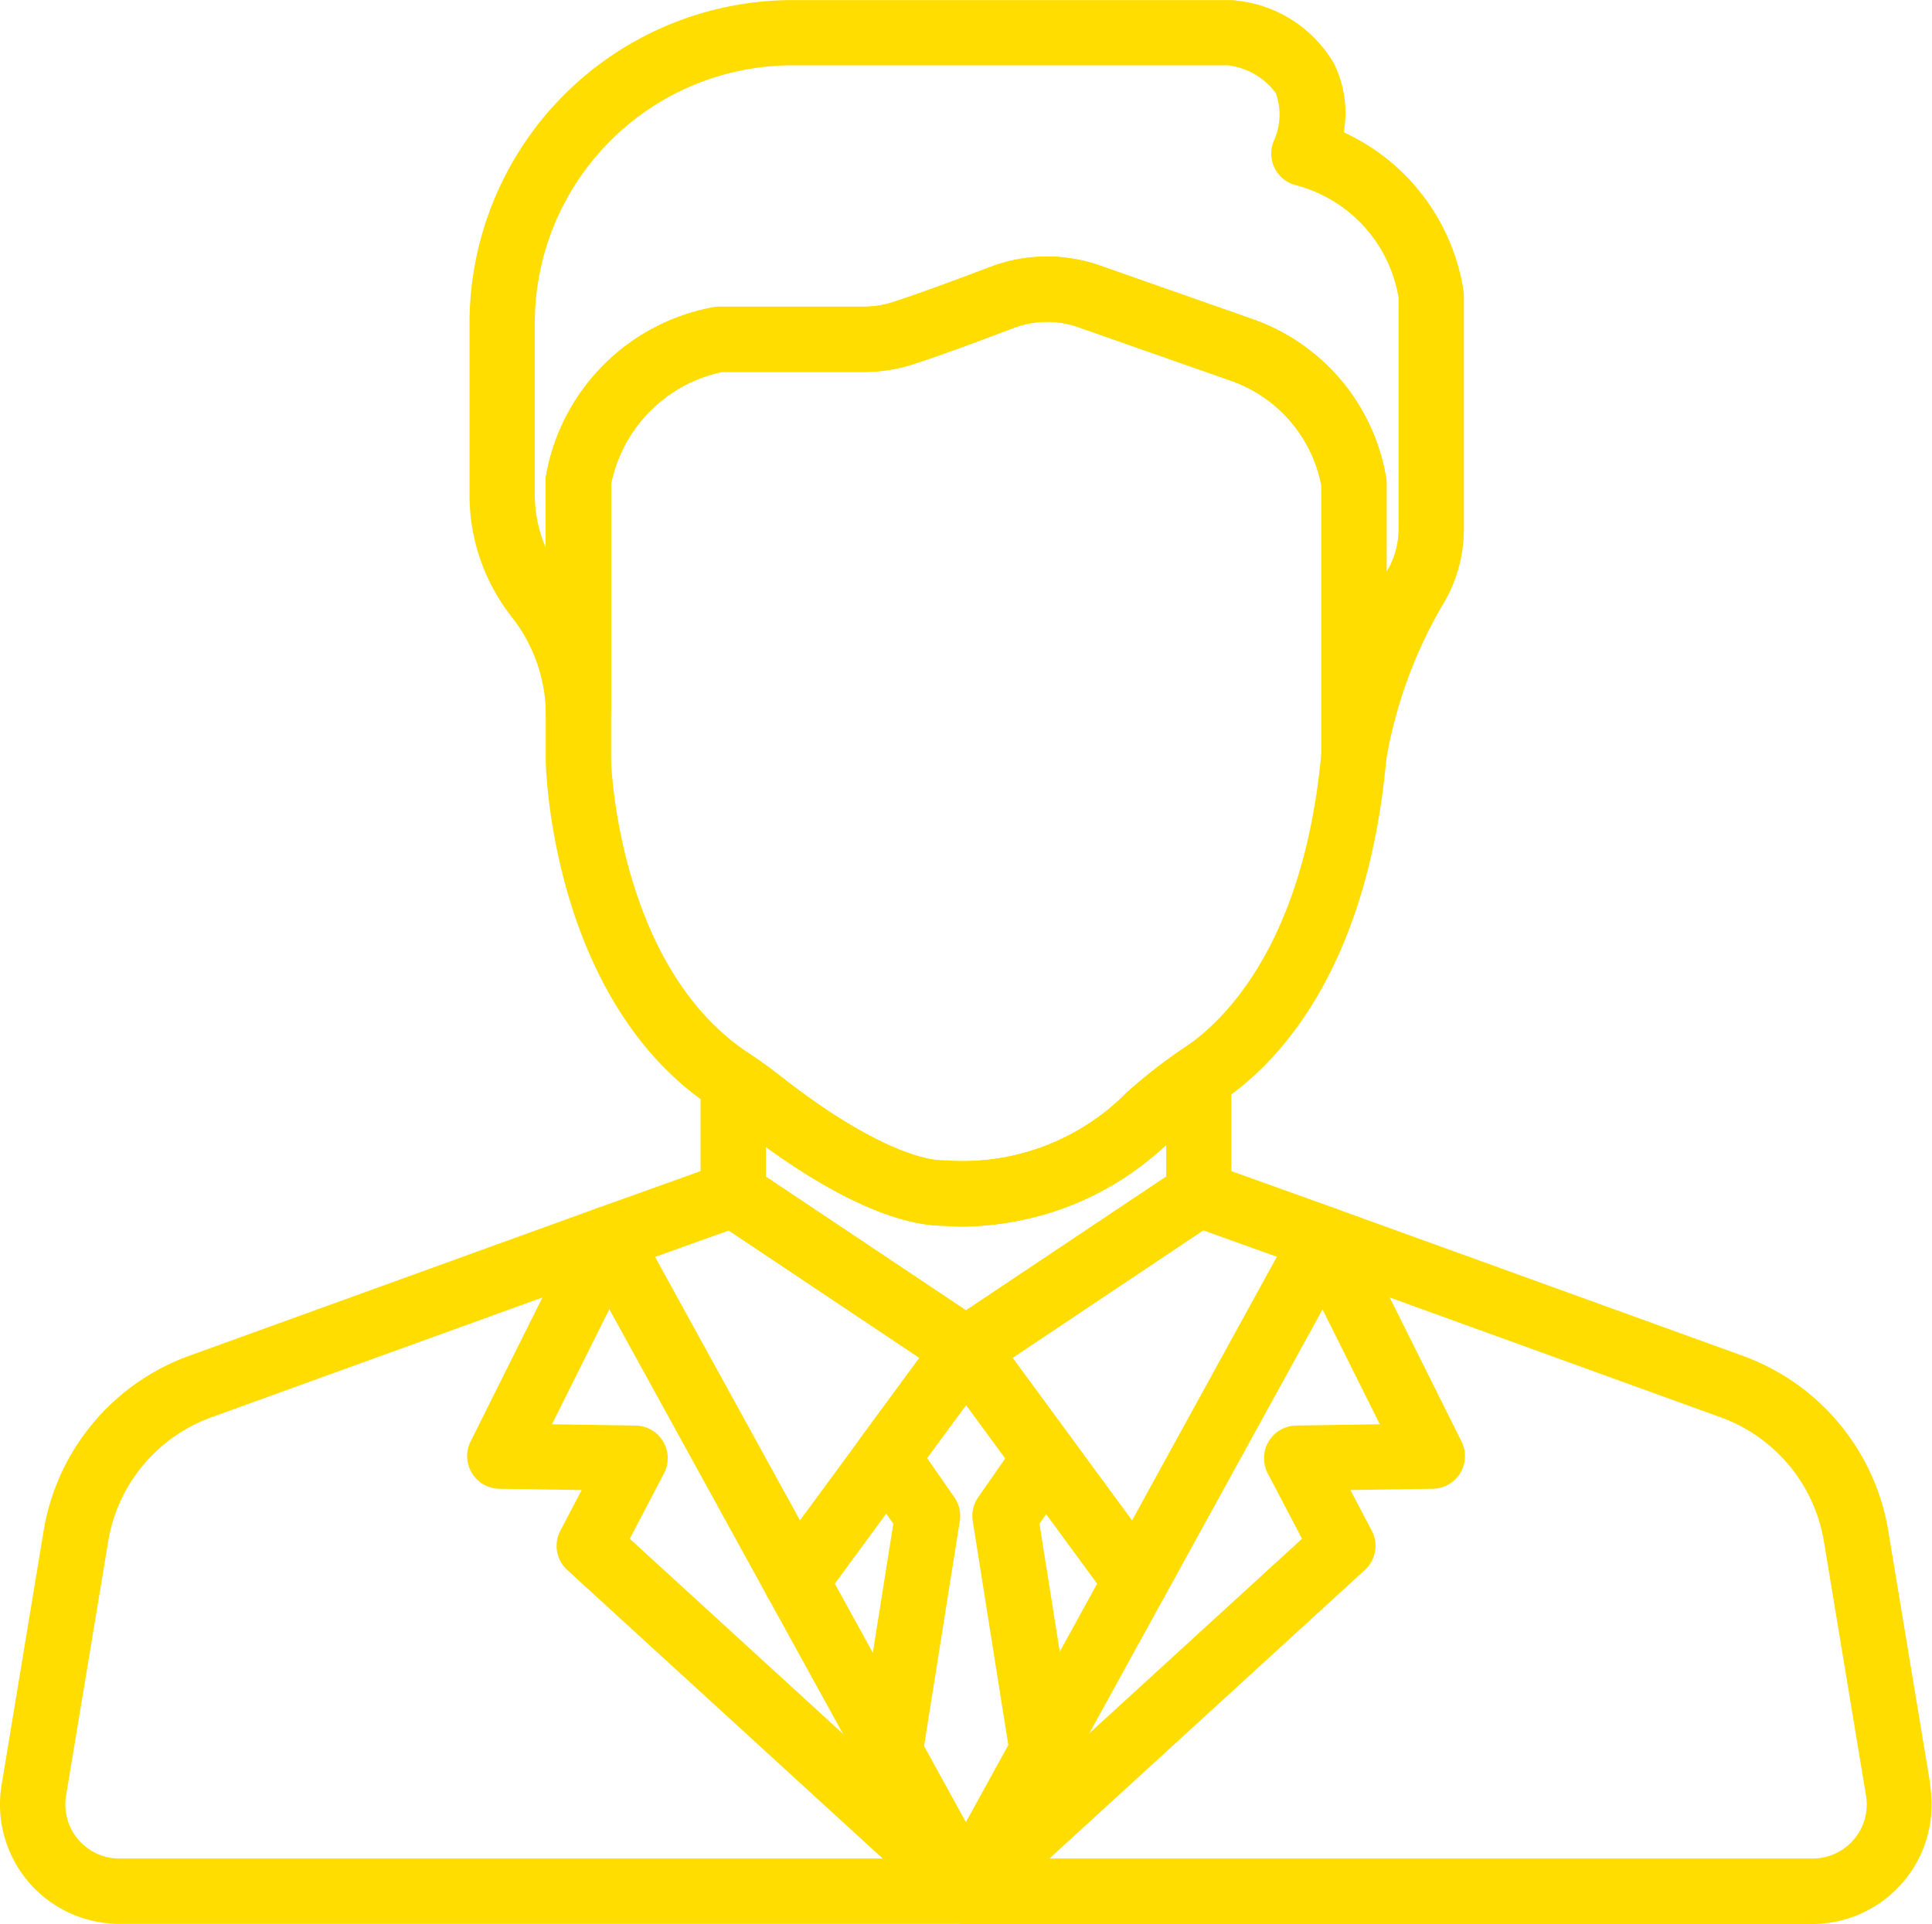 <svg xmlns="http://www.w3.org/2000/svg" width="67.709" height="67.434"><g data-name="グループ 472"><g data-name="グループ 471"><path data-name="パス 1837" d="M31.901 49.968a1.145 1.145 0 00-1.6.245l-.141.192a1.145 1.145 0 001.843 1.358l.143-.2a1.145 1.145 0 00-.245-1.595z" fill="#fd0"/></g></g><g data-name="グループ 474"><g data-name="グループ 473"><path data-name="パス 1838" d="M32.199 60.859l-2.944-5.354 2.749-3.744a1.145 1.145 0 10-1.845-1.355l-3.182 4.333a1.145 1.145 0 00-.08 1.229l3.3 5.993a1.145 1.145 0 102.006-1.1z" fill="#fd0"/></g></g><g data-name="グループ 476"><g data-name="グループ 475"><path data-name="パス 1839" d="M40.731 54.74l-3.169-4.315a1.145 1.145 0 00-1.845 1.356l2.735 3.726-2.924 5.317a1.145 1.145 0 102.006 1.1l3.277-5.958a1.145 1.145 0 00-.08-1.226z" fill="#fd0"/></g></g><g data-name="グループ 478"><g data-name="グループ 477"><path data-name="パス 1840" d="M42.545 36.749a1.145 1.145 0 00-1.182.071 18.237 18.237 0 00-1.878 1.477 8.072 8.072 0 01-6.122 2.392 1.119 1.119 0 00-.209-.014c-1.218.031-3.413-1.081-5.735-2.905a18.283 18.283 0 00-1.083-.79 1.145 1.145 0 00-1.785.949v3.927a1.145 1.145 0 00.429.893 1.113 1.113 0 00.1.072l8.117 5.424.021.014a1.145 1.145 0 001.277-.008l.012-.008.013-.009 8.1-5.411a1.25 1.25 0 00.095-.067 1.145 1.145 0 00.44-.9v-4.093a1.145 1.145 0 00-.61-1.014zm-1.677 4.494l-7.014 4.687-7.014-4.687v-1.041c1.708 1.241 4.22 2.763 6.268 2.763h.013a10.4 10.4 0 007.747-2.834v1.112z" fill="#fd0"/></g></g><g data-name="グループ 480"><g data-name="グループ 479"><path data-name="パス 1841" d="M34.983 47.119a1.145 1.145 0 00-2.052-.489L30.3 50.214a1.145 1.145 0 101.846 1.355l2.617-3.565a1.143 1.143 0 00.236-.7 1.171 1.171 0 00-.016-.185z" fill="#fd0"/></g></g><g data-name="グループ 482"><g data-name="グループ 481"><path data-name="パス 1842" d="M51.294 10.213a7.349 7.349 0 00-4.2-5.576 3.935 3.935 0 00-.337-2.4 4.492 4.492 0 00-3.4-2.213 1.141 1.141 0 00-.218-.021H27.77a11.328 11.328 0 00-11.315 11.315v6.029a6.907 6.907 0 001.507 4.313 5.572 5.572 0 011.165 3.233 1.145 1.145 0 002.288-.065V16.96a5.036 5.036 0 013.886-3.925h4.97a5.589 5.589 0 001.709-.265c.945-.3 2.444-.861 3.536-1.275a3.319 3.319 0 012.276-.029l5.321 1.868a4.866 4.866 0 013.194 3.683v9.434a1.144 1.144 0 001.059 1.141h.086a1.146 1.146 0 001.131-.975 16.178 16.178 0 011.936-5.346 5.13 5.13 0 00.784-2.713V10.36a1.149 1.149 0 00-.009-.147zm-2.281 8.35a2.838 2.838 0 01-.417 1.47v-3.09a1.138 1.138 0 00-.007-.124 7.136 7.136 0 00-4.694-5.633l-.015-.006-5.329-1.871a5.61 5.61 0 00-3.848.049c-1.528.581-2.712 1.008-3.422 1.236a3.3 3.3 0 01-1.01.156h-5.062a1.165 1.165 0 00-.147.009 7.288 7.288 0 00-5.909 5.825 1.146 1.146 0 00-.028.249v2.357a4.652 4.652 0 01-.381-1.845v-6.03a9.036 9.036 0 019.025-9.026h15.252a2.445 2.445 0 011.69.972 2.219 2.219 0 01-.05 1.634 1.144 1.144 0 00.768 1.6 4.909 4.909 0 013.586 3.949v8.116z" fill="#fd0"/></g></g><g data-name="グループ 484"><g data-name="グループ 483"><path data-name="パス 1843" d="M48.59 16.818a7.136 7.136 0 00-4.694-5.633l-.015-.006-5.329-1.871a5.614 5.614 0 00-3.848.049c-1.528.581-2.712 1.008-3.422 1.236a3.3 3.3 0 01-1.01.156H25.21a1.164 1.164 0 00-.147.009 7.288 7.288 0 00-5.909 5.825 1.146 1.146 0 00-.028.249v9.866c.008.342.249 8.415 5.827 12.107l.029.02.073.051c.318.215.637.448.95.693 1.625 1.276 4.687 3.395 7.1 3.395h.013a6.34 6.34 0 00.683.034 10.818 10.818 0 007.216-3 15.962 15.962 0 011.642-1.29l.086-.06.085-.059c1.861-1.25 5.083-4.474 5.76-12.03v-9.612a1.212 1.212 0 000-.129zm-2.283 9.584c-.624 6.819-3.529 9.462-4.751 10.283l-.129.09-.063.045a18.24 18.24 0 00-1.878 1.477 8.074 8.074 0 01-6.13 2.391 1.151 1.151 0 00-.2-.012c-1.218.031-3.413-1.081-5.735-2.905a18.283 18.283 0 00-1.083-.79l-.028-.02-.087-.06c-4.5-2.979-4.8-9.951-4.806-10.242v-9.695a5.034 5.034 0 013.885-3.925h4.972a5.589 5.589 0 001.709-.265c.945-.3 2.444-.861 3.536-1.275a3.319 3.319 0 012.276-.029l5.321 1.868a4.866 4.866 0 013.194 3.683v9.382z" fill="#fd0"/></g></g><g data-name="グループ 486"><g data-name="グループ 485"><path data-name="パス 1844" d="M34.878 46.796a1.145 1.145 0 00-1.947-.166l-2.742 3.735a1.145 1.145 0 001.844 1.357l2.742-3.721a1.185 1.185 0 00.223-.693 1.147 1.147 0 00-.12-.512z" fill="#fd0"/></g></g><g data-name="グループ 488"><g data-name="グループ 487"><path data-name="パス 1845" d="M34.952 65.228a1.144 1.144 0 00-1.6-.054l-.262.239a1.144 1.144 0 00-.227 1.4l.008.014a1.145 1.145 0 001.809.251l.254-.254a1.144 1.144 0 00.018-1.596z" fill="#fd0"/></g></g><g data-name="グループ 490"><g data-name="グループ 489"><path data-name="パス 1846" d="M34.618 65.413l-.262-.239a1.145 1.145 0 00-1.582 1.654l.254.254a1.145 1.145 0 001.813-.259l.008-.014a1.145 1.145 0 00-.231-1.396z" fill="#fd0"/></g></g><g data-name="グループ 492"><g data-name="グループ 491"><path data-name="パス 1847" d="M34.637 65.431a1.145 1.145 0 00-1.562 0 1.145 1.145 0 00-.036 1.658l.012.012a1.145 1.145 0 001.617 0l.012-.012a1.145 1.145 0 00-.038-1.655z" fill="#fd0"/></g></g><g data-name="グループ 494"><g data-name="グループ 493"><path data-name="パス 1848" d="M34.226 46.199a1.144 1.144 0 10.8 1.091 1.143 1.143 0 00-.8-1.091z" fill="#fd0"/></g></g><g data-name="グループ 496"><g data-name="グループ 495"><path data-name="パス 1849" d="M34.784 46.62l-.01-.013a1.145 1.145 0 00-2.065.681v.02a1.148 1.148 0 001.147 1.14 1.158 1.158 0 00.639-.192 1.145 1.145 0 00.289-1.635z" fill="#fd0"/></g></g><g data-name="グループ 498"><g data-name="グループ 497"><path data-name="パス 1850" d="M47.473 43.024a1.144 1.144 0 00-.684-.672L42.4 40.779a1.114 1.114 0 00-.109-.033 1.144 1.144 0 00-.914.159l-8.133 5.434h-.007l.639.95-.653-.94a1.146 1.146 0 00-.291 1.633l5.954 8.109a1.144 1.144 0 00.923.467h.075a1.145 1.145 0 00.928-.591l6.593-11.988a1.144 1.144 0 00.068-.955zm-7.8 10.27l-4.185-5.7 6.678-4.47 2.583.926z" fill="#fd0"/></g></g><g data-name="グループ 500"><g data-name="グループ 499"><path data-name="パス 1851" d="M34.983 47.109a1.145 1.145 0 00-.49-.753l-8.16-5.453a1.146 1.146 0 00-.885-.166 1.133 1.133 0 00-.138.04l-4.389 1.573a1.145 1.145 0 00-.617 1.629l6.593 11.988a1.145 1.145 0 00.928.591h.075a1.145 1.145 0 00.923-.467l3.182-4.333.008-.01 2.765-3.766a1.145 1.145 0 00.205-.873zm-4.823 3.3l-.008.011-2.112 2.877-5.082-9.24 2.583-.926 6.684 4.466z" fill="#fd0"/></g></g><g data-name="グループ 502"><g data-name="グループ 501"><path data-name="パス 1852" d="M67.652 62.567l-1.477-8.918a7.894 7.894 0 00-5.1-6.127l-14.287-5.169a1.145 1.145 0 00-1.414 1.587l2.983 5.982-2.927.045a1.145 1.145 0 00-1 1.676l1.2 2.292-12.286 11.239-.037.035-.254.254a1.145 1.145 0 00-.195 1.359l.009.016a1.145 1.145 0 001 .6h29.645a4.183 4.183 0 004.127-4.867zm-2.682 1.908a1.891 1.891 0 01-1.445.669H36.777l11.057-10.115a1.144 1.144 0 00.241-1.376l-.747-1.426 2.886-.044a1.145 1.145 0 001.007-1.656l-2.518-5.049 11.6 4.2a5.6 5.6 0 013.617 4.348l1.477 8.918a1.891 1.891 0 01-.427 1.532z" fill="#fd0"/></g></g><g data-name="グループ 504"><g data-name="グループ 503"><path data-name="パス 1853" d="M34.648 65.44l-.013-.012a1.145 1.145 0 00-1.58.042l-.012.012a1.145 1.145 0 00.812 1.952h.025a1.145 1.145 0 00.768-1.993z" fill="#fd0"/></g></g><g data-name="グループ 506"><g data-name="グループ 505"><path data-name="パス 1854" d="M34.612 65.407a1.145 1.145 0 00-1.77.3l-.008.014a1.145 1.145 0 00.181 1.347 1.144 1.144 0 001.594.049l.012-.011a1.145 1.145 0 00.253-.334 1.157 1.157 0 00-.262-1.365z" fill="#fd0"/></g></g><g data-name="グループ 508"><g data-name="グループ 507"><path data-name="パス 1855" d="M34.661 65.477l-.009-.009-.254-.254-.037-.035-12.29-11.244 1.2-2.292a1.145 1.145 0 00-1-1.676l-2.927-.045 2.983-5.982a1.145 1.145 0 00-1.414-1.587L6.63 47.522a7.894 7.894 0 00-5.1 6.127L.056 62.566a4.184 4.184 0 004.127 4.867h29.67a1.145 1.145 0 00.807-1.956zm-30.477-.333a1.894 1.894 0 01-1.869-2.2l1.477-8.918a5.6 5.6 0 013.617-4.348l11.6-4.2-2.517 5.048a1.145 1.145 0 001.007 1.656l2.886.045-.747 1.426a1.145 1.145 0 00.241 1.376l11.057 10.115z" fill="#fd0"/></g></g><g data-name="グループ 510"><g data-name="グループ 509"><path data-name="パス 1856" d="M37.751 51.379a1.145 1.145 0 00-.188-.955l-2.786-3.794a1.146 1.146 0 00-1.881.063l-2.735 3.71a1.146 1.146 0 00-.019 1.335l1.165 1.672-1.241 7.82a1.145 1.145 0 00.128.731l2.658 4.832a1.145 1.145 0 002.006 0l2.678-4.868a1.146 1.146 0 00.142-.552 1.165 1.165 0 00-.014-.179l-1.235-7.784 1.152-1.654a1.159 1.159 0 00.17-.377zm-3.9 12.488l-1.466-2.665 1.252-7.888a1.144 1.144 0 00-.191-.834l-.959-1.378 1.368-1.856 1.375 1.873-.948 1.361a1.145 1.145 0 00-.191.834l1.246 7.852z" fill="#fd0"/></g></g></svg>